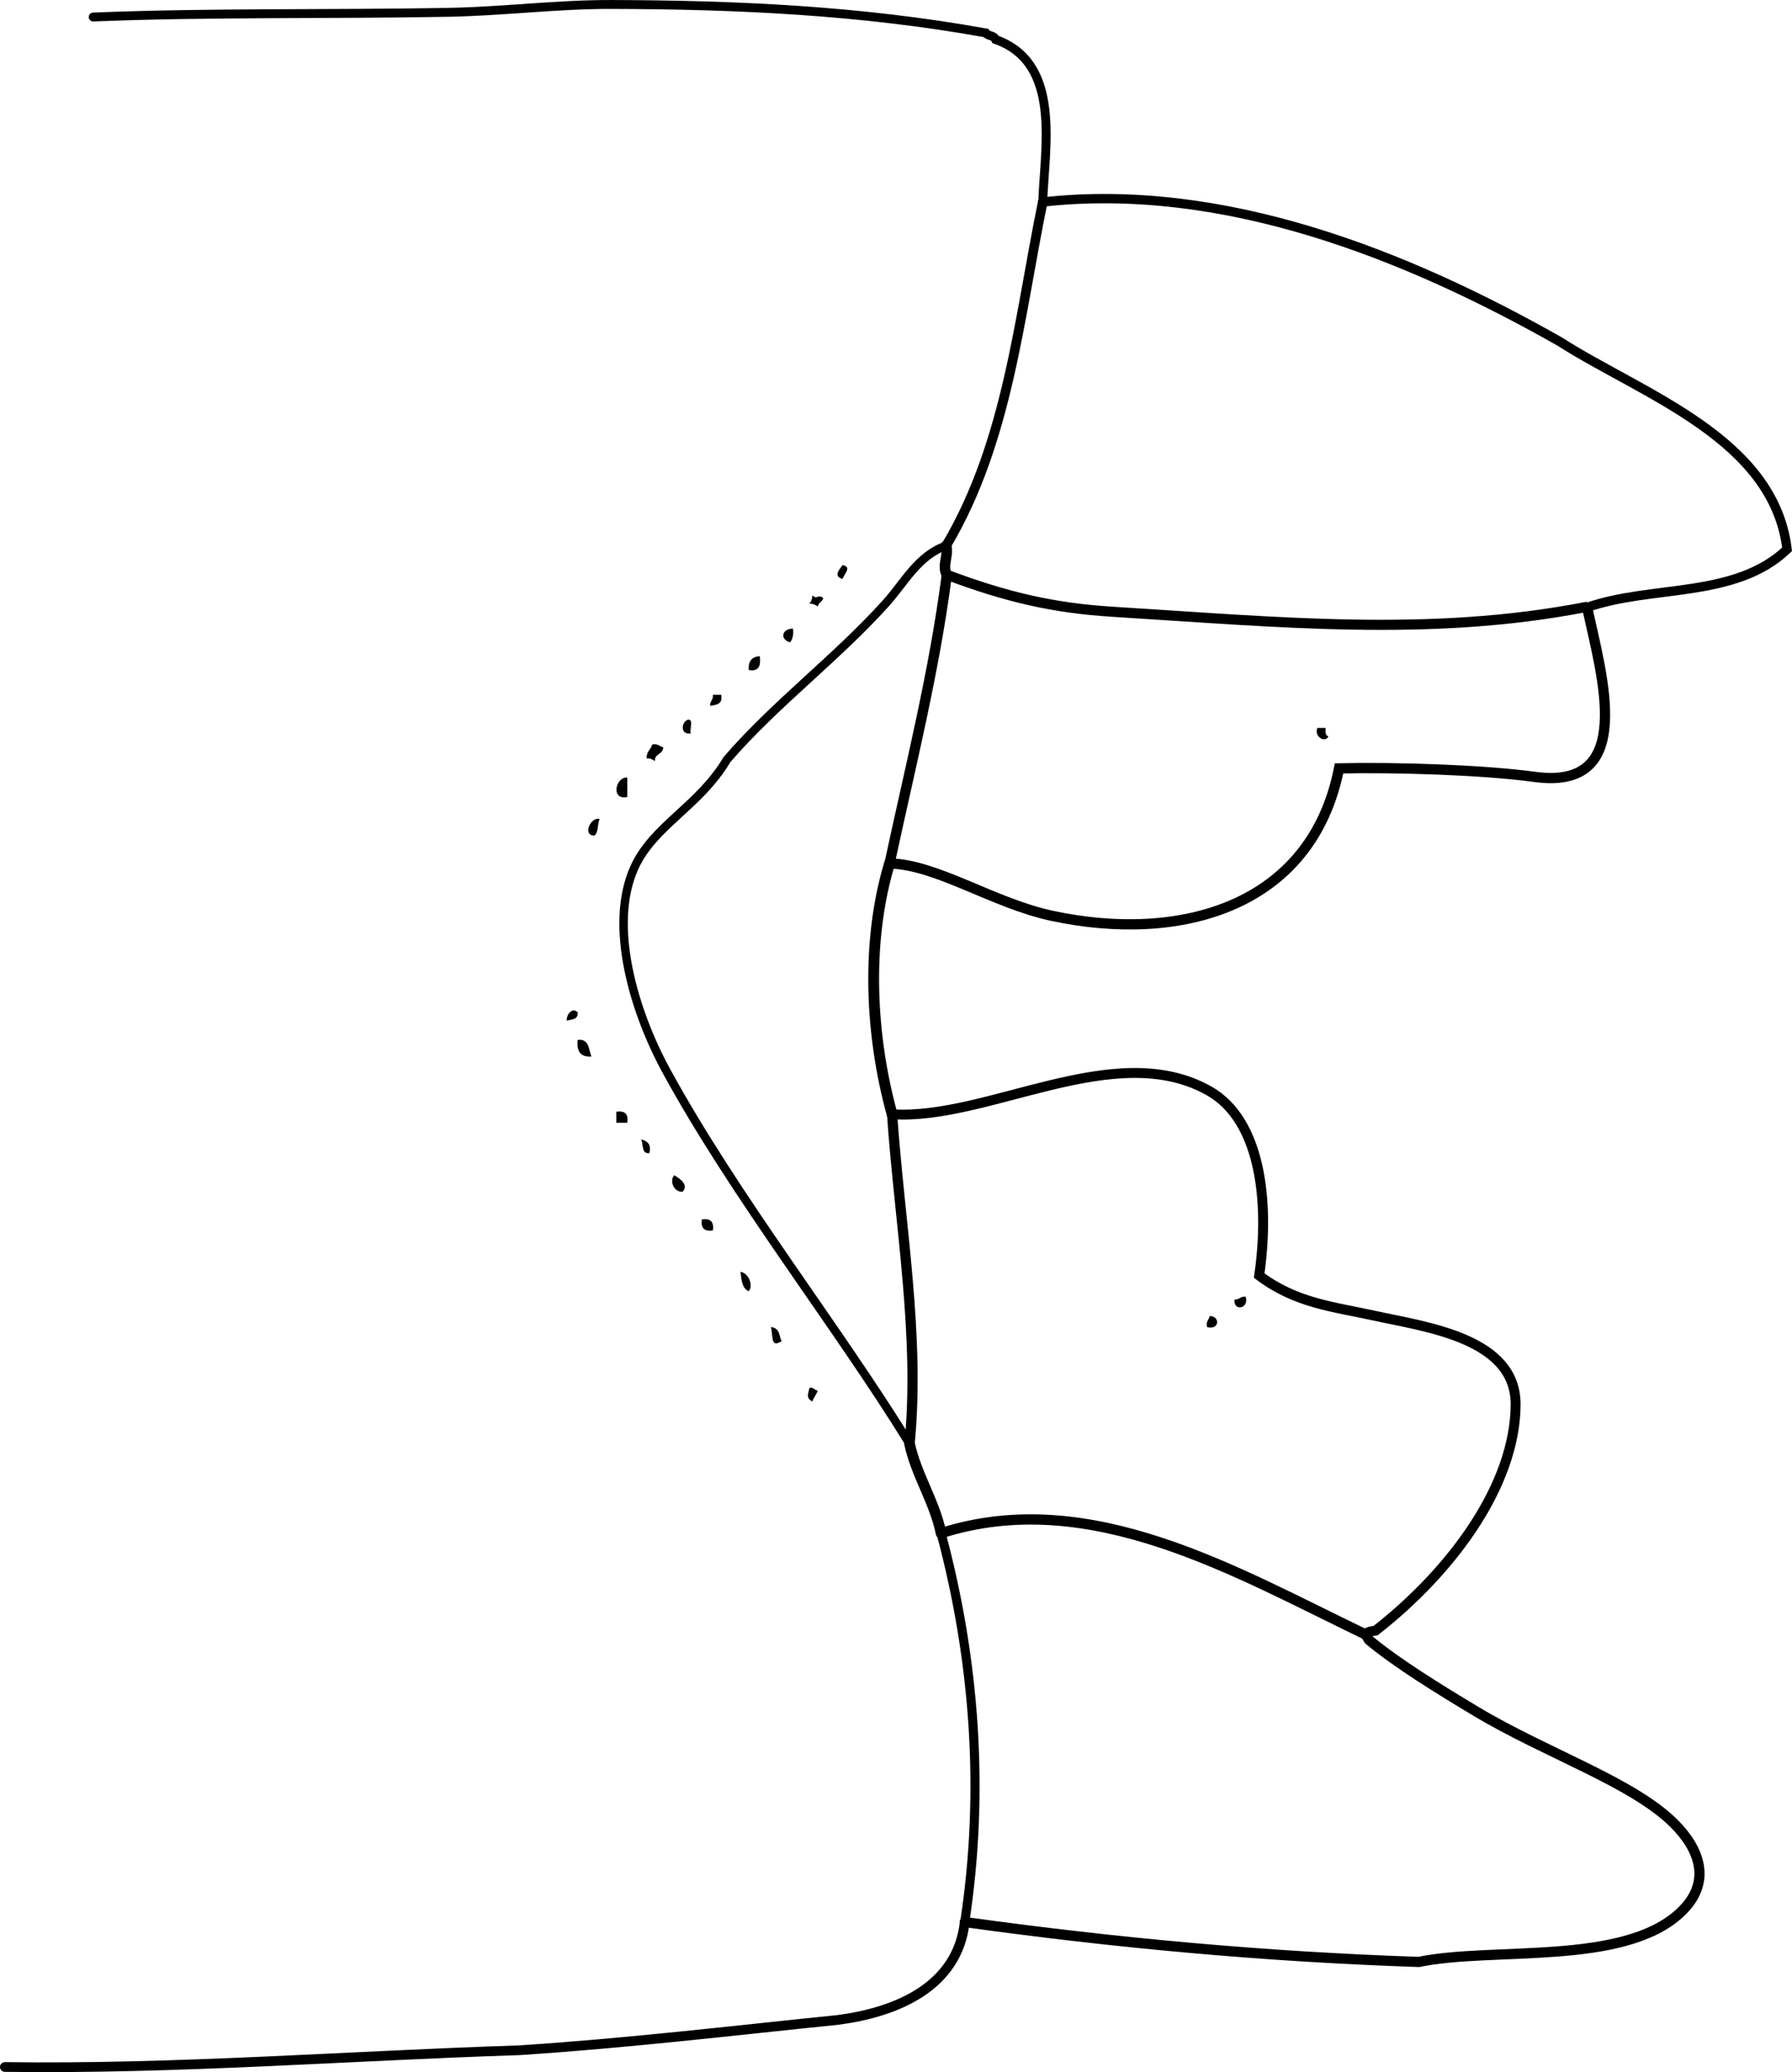 <?xml version="1.0" encoding="iso-8859-1"?>
<!-- Generator: Adobe Illustrator 14.0.0, SVG Export Plug-In . SVG Version: 6.00 Build 43363)  -->
<!DOCTYPE svg PUBLIC "-//W3C//DTD SVG 1.1//EN" "http://www.w3.org/Graphics/SVG/1.1/DTD/svg11.dtd">
<svg version="1.1" id="Layer_1" xmlns="http://www.w3.org/2000/svg" xmlns:xlink="http://www.w3.org/1999/xlink" x="0px" y="0px"
	 width="116.82px" height="135.052px" viewBox="0 0 116.82 135.052" style="enable-background:new 0 0 116.82 135.052;"
	 xml:space="preserve">
<g>
	<path style="fill-rule:evenodd;clip-rule:evenodd;" d="M54.93,36.828c0.621,0.131,0.12,0.542,0,0.899
		C54.298,37.585,54.722,37.098,54.93,36.828z"/>
	<path style="fill-rule:evenodd;clip-rule:evenodd;" d="M52.951,38.807c0.367,0.314,0.353-0.134,0.72,0.18
		c-0.063,0.236-0.317,0.283-0.36,0.54c-0.145-0.095-0.292-0.188-0.54-0.18C52.866,39.202,52.958,39.055,52.951,38.807z"/>
	<path style="fill-rule:evenodd;clip-rule:evenodd;" d="M51.691,40.966c0.058,0.417-0.029,0.691-0.18,0.899
		C50.852,41.696,50.922,40.99,51.691,40.966z"/>
	<path style="fill-rule:evenodd;clip-rule:evenodd;" d="M49.532,42.766c0.075,0.615-0.054,1.025-0.72,0.9
		C48.765,43.079,49.025,42.799,49.532,42.766z"/>
	<path style="fill-rule:evenodd;clip-rule:evenodd;" d="M46.473,45.285c0.18,0,0.36,0,0.54,0c0.123,0.604-0.302,0.658-0.72,0.72
		C46.27,45.682,46.513,45.625,46.473,45.285z"/>
	<path style="fill-rule:evenodd;clip-rule:evenodd;" d="M44.853,46.904c0.39-0.03,0.082,0.638,0.18,0.9
		C44.297,47.903,44.425,47.027,44.853,46.904z"/>
	<path style="fill-rule:evenodd;clip-rule:evenodd;" d="M85.88,47.444c0.18,0,0.359,0,0.54,0c-0.016,0.255-0.03,0.509,0.18,0.54
		C86.391,48.465,85.645,48,85.88,47.444z"/>
	<path style="fill-rule:evenodd;clip-rule:evenodd;" d="M42.514,48.524c0.376-0.076,0.477,0.123,0.72,0.18
		c0,0.481-0.569,0.391-0.54,0.9c-0.145-0.095-0.292-0.188-0.54-0.18C42.126,48.976,42.437,48.867,42.514,48.524z"/>
	<path style="fill-rule:evenodd;clip-rule:evenodd;" d="M40.895,50.683c0,0.42,0,0.84,0,1.26
		C39.777,52.186,40.144,50.589,40.895,50.683z"/>
	<path style="fill-rule:evenodd;clip-rule:evenodd;" d="M39.095,53.382c-0.165,0.315-0.062,0.898-0.36,1.08
		C37.935,54.433,38.535,53.197,39.095,53.382z"/>
	<path style="fill-rule:evenodd;clip-rule:evenodd;" d="M37.655,65.979c0.055,0.475-0.375,0.464-0.72,0.54
		C36.948,66.034,37.347,65.653,37.655,65.979z"/>
	<path style="fill-rule:evenodd;clip-rule:evenodd;" d="M37.655,67.778c0.754-0.095,0.713,0.606,0.9,1.08
		C37.84,68.913,37.581,68.512,37.655,67.778z"/>
	<path style="fill-rule:evenodd;clip-rule:evenodd;" d="M40.175,72.457c0.563-0.083,0.803,0.156,0.72,0.72c-0.24,0-0.48,0-0.72,0
		C40.175,72.936,40.175,72.696,40.175,72.457z"/>
	<path style="fill-rule:evenodd;clip-rule:evenodd;" d="M41.794,74.256c0.372,0.108,0.682,0.278,0.54,0.899
		C41.788,75.222,41.96,74.569,41.794,74.256z"/>
	<path style="fill-rule:evenodd;clip-rule:evenodd;" d="M43.954,76.595c0.347,0.215,0.982,0.616,0.54,1.08
		C43.903,77.703,43.63,76.939,43.954,76.595z"/>
	<path style="fill-rule:evenodd;clip-rule:evenodd;" d="M45.753,79.475c0.563-0.084,0.803,0.156,0.72,0.72
		C45.909,80.277,45.669,80.037,45.753,79.475z"/>
	<path style="fill-rule:evenodd;clip-rule:evenodd;" d="M48.272,82.894c0.532,0.071,0.856,0.89,0.54,1.259
		C48.376,83.988,48.335,83.43,48.272,82.894z"/>
	<path style="fill-rule:evenodd;clip-rule:evenodd;" d="M81.202,84.513c0.252,0.801-0.825,0.975-0.72,0.18
		C80.805,84.716,80.862,84.473,81.202,84.513z"/>
	<path style="fill-rule:evenodd;clip-rule:evenodd;" d="M78.863,85.772c0.684,0.004,0.655,0.937-0.181,0.72
		C78.606,86.116,78.806,86.016,78.863,85.772z"/>
	<path style="fill-rule:evenodd;clip-rule:evenodd;" d="M50.251,86.492c0.677,0.053,0.535,0.798,0.72,0.899
		C50.199,87.928,50.415,87.024,50.251,86.492z"/>
	<path style="fill-rule:evenodd;clip-rule:evenodd;" d="M52.771,90.451c0.291-0.051,0.31,0.17,0.54,0.18
		c-0.094,0.266-0.266,0.453-0.36,0.72C52.532,91.08,52.676,90.91,52.771,90.451z"/>
	<g>
		<path style="fill-rule:evenodd;clip-rule:evenodd;fill:none;stroke:#000000;stroke-width:0.634;stroke-linecap:round;" d="
			M0.317,134.717c11.128,0.154,22.367-0.73,33.511-1.089c6.947-0.447,13.881-1.274,20.833-1.983c3.742-0.495,7.76-2.131,8.231-6.375
			"/>
		<path style="fill-rule:evenodd;clip-rule:evenodd;fill:none;stroke:#000000;stroke-width:0.595;stroke-linecap:round;" d="
			M62.892,125.27c1.295-8.48,0.671-17.07-1.544-25.342"/>
		<path style="fill-rule:evenodd;clip-rule:evenodd;fill:none;stroke:#000000;stroke-width:0.694;stroke-linecap:round;" d="
			M61.348,99.928c-0.408-2.023-1.636-3.845-2.055-5.833"/>
		<path style="fill-rule:evenodd;clip-rule:evenodd;fill:none;stroke:#000000;stroke-width:0.551;stroke-linecap:round;" d="
			M59.293,94.095c-4.694-7.628-11.385-16.1-15.861-24.31c-2.116-3.882-3.78-9.473-2.079-13.238c1.242-2.749,4.217-3.976,6.037-7.04
			c3.152-3.654,7.109-6.582,10.368-10.199c1.189-1.319,2.086-3.107,3.92-3.74"/>
		<path style="fill-rule:evenodd;clip-rule:evenodd;fill:none;stroke:#000000;stroke-width:0.624;stroke-linecap:round;" d="
			M61.678,35.568c4.011-6.732,4.75-14.852,6.298-22.403"/>
		<path style="fill-rule:evenodd;clip-rule:evenodd;fill:none;stroke:#000000;stroke-width:0.58;stroke-linecap:round;" d="
			M67.976,13.165c0.118-3.545,1.264-9.054-3.069-10.588c-0.112-0.29-0.484-0.205-0.646-0.43c-8.12-1.465-16.209-1.834-24.399-1.856
			c-3.536-0.009-7.042,0.445-10.62,0.512c-7.66,0.143-15.634,0-23.167,0.307"/>
		<path style="fill-rule:evenodd;clip-rule:evenodd;fill:none;stroke:#000000;stroke-width:0.686;stroke-linecap:round;" d="
			M61.678,35.568c0.182,0.633-0.287,1.287,0.045,1.89"/>
		<path style="fill-rule:evenodd;clip-rule:evenodd;fill:none;stroke:#000000;stroke-width:0.608;stroke-linecap:round;" d="
			M103.463,39.591c4.159-1.479,9.664-0.555,13.036-3.79c-0.872-7.248-9.419-10.083-14.837-13.548
			c-10.03-5.686-21.909-10.391-33.687-9.087"/>
		<path style="fill-rule:evenodd;clip-rule:evenodd;fill:none;stroke:#000000;stroke-width:0.705;stroke-linecap:round;" d="
			M58.156,72.624c-1.42-5.15-1.71-11.216-0.167-16.344"/>
		<path style="fill-rule:evenodd;clip-rule:evenodd;fill:none;stroke:#000000;stroke-width:0.669;stroke-linecap:round;" d="
			M57.989,56.279c1.345-6.276,2.917-12.468,3.734-18.822"/>
		<path style="fill-rule:evenodd;clip-rule:evenodd;fill:none;stroke:#000000;stroke-width:0.668;stroke-linecap:round;" d="
			M57.989,56.279c3.055,0.051,6.744,2.583,10.569,3.406c8.326,1.79,16.928-0.518,18.735-9.606c3.669-0.08,9.306,0.089,12.771,0.557
			c6.623,0.894,4.376-6.535,3.399-11.045"/>
		<path style="fill-rule:evenodd;clip-rule:evenodd;fill:none;stroke:#000000;stroke-width:0.658;stroke-linecap:round;" d="
			M103.463,39.591c-0.027-0.009-0.054-0.018-0.081-0.027c-10.198,1.979-20.146,0.967-30.832,0.309
			c-3.883-0.24-6.955-0.956-10.827-2.415"/>
		<path style="fill-rule:evenodd;clip-rule:evenodd;fill:none;stroke:#000000;stroke-width:0.666;stroke-linecap:round;" d="
			M58.156,72.624c0.476,7.007,1.832,14.468,1.138,21.471"/>
		<path style="fill-rule:evenodd;clip-rule:evenodd;fill:none;stroke:#000000;stroke-width:0.646;stroke-linecap:round;" d="
			M89.008,106.523c0.159-0.201,0.472-0.216,0.663-0.243c5.018-3.921,9.104-9.504,9.132-14.728c0.024-4.355-5.85-5.061-9.28-5.815
			c-2.61-0.574-5.038-0.795-7.438-2.6c0.695-4.779,0.109-10.122-3.253-12.03c-6.144-3.485-14.403,1.928-20.677,1.516"/>
		<path style="fill-rule:evenodd;clip-rule:evenodd;fill:none;stroke:#000000;stroke-width:0.664;stroke-linecap:round;" d="
			M62.892,125.27c9.783,1.361,19.657,2.27,29.6,2.6c4.869-1,13.315,0.273,17.044-3.212c2.104-1.966,1.269-4.144-0.402-5.808
			c-2.711-2.702-8.312-4.553-12.908-7.307c-2.39-1.431-5.12-3.114-6.954-4.632c-0.106-0.089-0.149-0.279-0.263-0.388"/>
		<path style="fill-rule:evenodd;clip-rule:evenodd;fill:none;stroke:#000000;stroke-width:0.669;stroke-linecap:round;" d="
			M89.008,106.523c-8.416-4.04-17.929-9.705-27.66-6.596"/>
	</g>
</g>
</svg>
